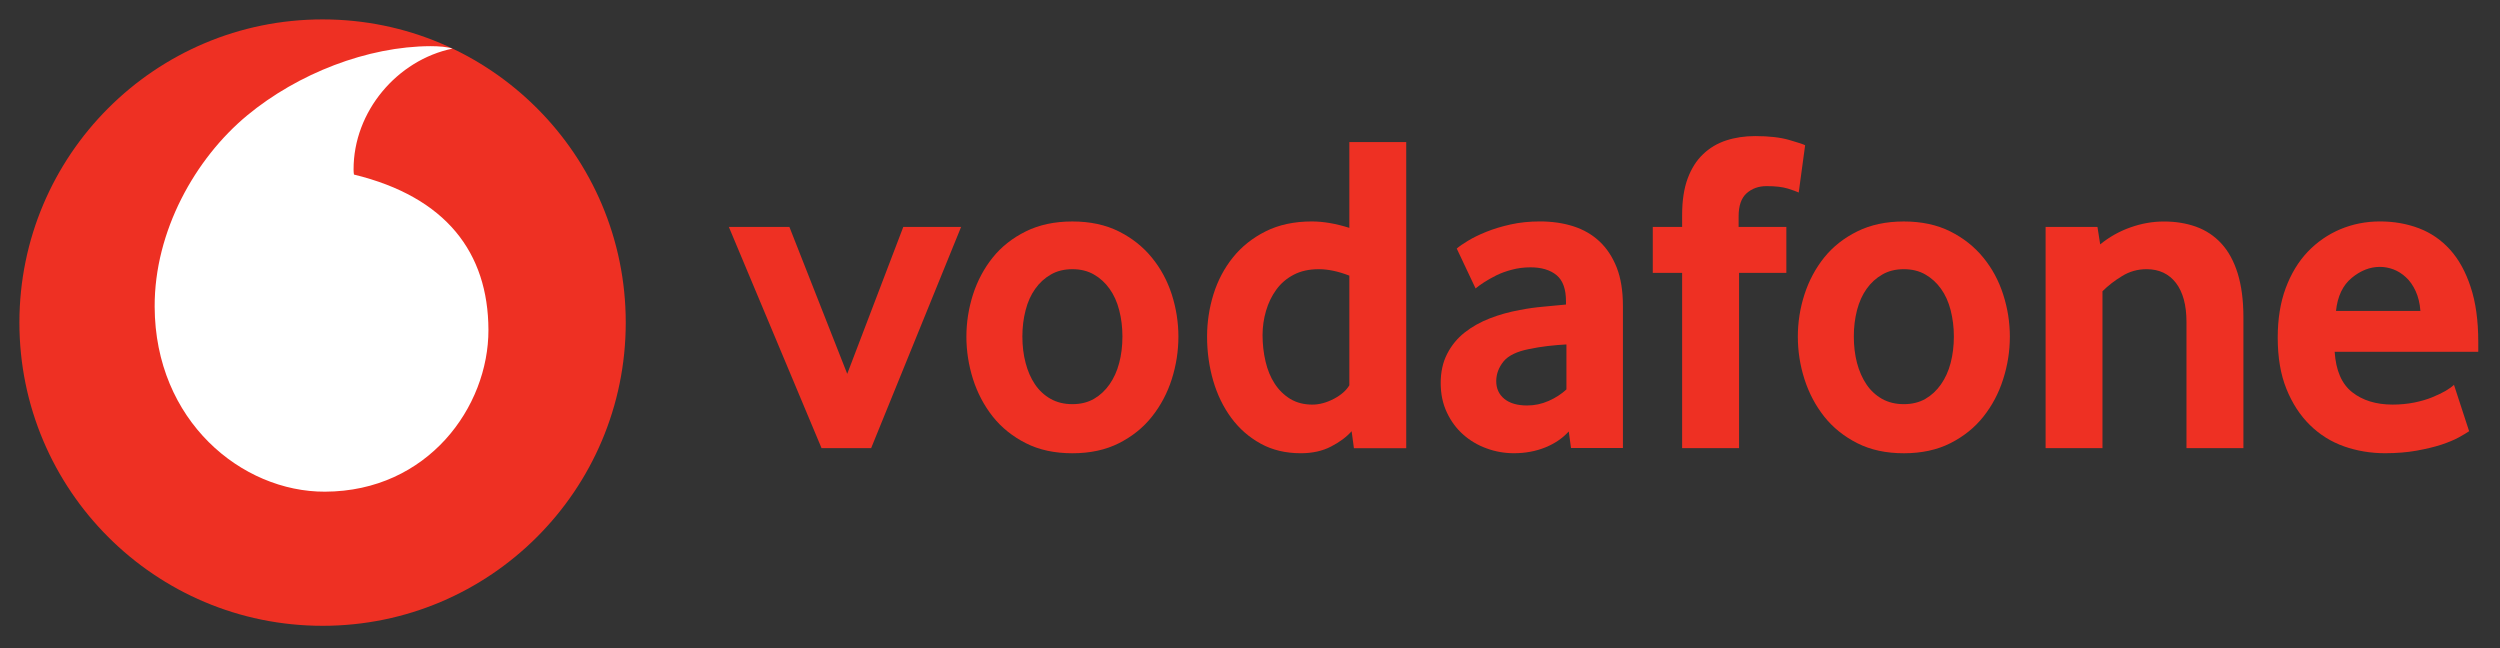<svg width="625" height="162" viewBox="0 0 625 162" fill="none" xmlns="http://www.w3.org/2000/svg">
<rect x="0" y="0" width="625" height="162" fill="#333333" stroke="none"/>
<path d="M156.437 80.65C156.437 122.513 122.513 156.451 80.651 156.451C38.789 156.451 4.851 122.513 4.851 80.65C4.851 38.789 38.789 4.851 80.651 4.851C122.513 4.851 156.437 38.789 156.437 80.65Z" fill="#EE3023"/>
<path d="M81.25 122.921C60.43 122.992 38.761 105.221 38.664 76.672C38.594 57.802 48.788 39.629 61.795 28.85C74.496 18.349 91.889 11.595 107.654 11.54C109.687 11.54 111.818 11.706 113.113 12.152C99.326 15.007 88.352 27.847 88.394 42.4C88.394 42.887 88.435 43.402 88.491 43.639C111.566 49.265 122.039 63.191 122.109 82.451C122.164 101.725 106.957 122.837 81.249 122.92" fill="white"/>
<path d="M205.388 112.041L182.215 56.74H197.353L211.808 93.463L225.818 56.74H240.273L217.782 112.041H205.388Z" fill="#EE3023"/>
<path d="M280.606 84.106C280.606 81.808 280.342 79.622 279.799 77.547C279.269 75.472 278.462 73.689 277.389 72.199C276.317 70.695 275.022 69.512 273.49 68.634C271.958 67.743 270.162 67.297 268.101 67.297C266.04 67.297 264.229 67.743 262.711 68.634C261.179 69.511 259.87 70.695 258.812 72.199C257.74 73.689 256.932 75.472 256.403 77.547C255.86 79.622 255.595 81.808 255.595 84.106C255.595 86.488 255.86 88.702 256.403 90.735C256.932 92.768 257.712 94.551 258.742 96.083C259.773 97.615 261.082 98.826 262.656 99.717C264.215 100.595 266.04 101.04 268.101 101.04C270.162 101.04 271.958 100.595 273.49 99.717C275.022 98.826 276.317 97.615 277.389 96.083C278.462 94.551 279.269 92.768 279.799 90.735C280.342 88.702 280.606 86.488 280.606 84.106ZM294.602 84.167C294.602 87.774 294.045 91.311 292.945 94.793C291.831 98.274 290.188 101.379 288.001 104.137C285.829 106.894 283.071 109.109 279.743 110.794C276.415 112.479 272.529 113.314 268.101 113.314C263.658 113.314 259.773 112.479 256.458 110.794C253.13 109.109 250.373 106.894 248.186 104.137C246.014 101.379 244.371 98.274 243.256 94.793C242.156 91.311 241.599 87.774 241.599 84.167C241.599 80.574 242.156 77.064 243.256 73.611C244.371 70.171 246.014 67.094 248.186 64.378C250.373 61.662 253.13 59.49 256.458 57.846C259.773 56.203 263.658 55.368 268.101 55.368C272.529 55.368 276.401 56.203 279.687 57.846C282.974 59.49 285.731 61.662 287.945 64.378C290.174 67.094 291.831 70.171 292.945 73.611C294.045 77.064 294.602 80.574 294.602 84.167Z" fill="#EE3023"/>
<path d="M337.336 68.912C334.593 67.84 332.044 67.297 329.677 67.297C327.254 67.297 325.151 67.771 323.41 68.69C321.655 69.608 320.207 70.848 319.065 72.422C317.923 73.996 317.074 75.764 316.503 77.728C315.932 79.677 315.639 81.697 315.639 83.772C315.639 86.07 315.89 88.27 316.391 90.386C316.879 92.489 317.645 94.342 318.675 95.915C319.692 97.489 320.987 98.756 322.547 99.717C324.106 100.664 325.959 101.151 328.089 101.151C329.844 101.151 331.626 100.664 333.451 99.717C335.275 98.756 336.57 97.614 337.336 96.319L337.336 68.912ZM338.478 112.042L337.907 107.808C336.612 109.257 334.899 110.538 332.754 111.638C330.624 112.752 328.103 113.309 325.206 113.309C321.405 113.309 318.035 112.502 315.152 110.9C312.241 109.298 309.804 107.154 307.827 104.48C305.849 101.806 304.331 98.701 303.301 95.177C302.284 91.668 301.769 87.991 301.769 84.162C301.769 80.569 302.298 77.045 303.356 73.606C304.429 70.166 306.044 67.088 308.217 64.373C310.403 61.657 313.119 59.484 316.405 57.841C319.678 56.198 323.535 55.362 327.95 55.362C330.847 55.362 333.98 55.905 337.336 56.964V35.518H351.555V112.042H338.478Z" fill="#EE3023"/>
<path d="M391.607 86.107C390.075 86.188 388.488 86.33 386.872 86.511C385.257 86.706 383.725 86.957 382.263 87.263C379.171 87.875 377.041 88.92 375.843 90.41C374.659 91.914 374.06 93.53 374.06 95.298C374.06 97.123 374.729 98.599 376.08 99.713C377.43 100.813 379.324 101.37 381.789 101.37C383.642 101.37 385.438 100.994 387.165 100.228C388.892 99.462 390.382 98.501 391.607 97.359V86.107ZM392.749 111.996L392.192 107.859C390.646 109.558 388.697 110.895 386.315 111.856C383.934 112.817 381.33 113.305 378.489 113.305C376.108 113.305 373.81 112.9 371.637 112.093C369.437 111.3 367.501 110.143 365.816 108.653C364.131 107.163 362.766 105.339 361.736 103.152C360.691 100.966 360.176 98.501 360.176 95.744C360.176 93 360.705 90.563 361.791 88.46C362.864 86.358 364.312 84.589 366.164 83.127C368.003 81.678 370.119 80.495 372.501 79.576C374.868 78.657 377.375 77.96 379.979 77.501C381.817 77.125 383.837 76.846 386.023 76.651C388.209 76.456 390.034 76.289 391.496 76.135V75.328C391.496 72.264 390.716 70.091 389.128 68.782C387.555 67.487 385.382 66.833 382.625 66.833C381.01 66.833 379.464 67.028 378.001 67.418C376.539 67.794 375.244 68.268 374.088 68.838C372.932 69.424 371.916 69.994 371.024 70.565C370.147 71.136 369.437 71.651 368.894 72.111L364.187 62.14C364.799 61.597 365.733 60.956 367 60.19C368.267 59.424 369.785 58.672 371.595 57.948C373.392 57.224 375.411 56.611 377.667 56.11C379.923 55.609 382.36 55.358 384.951 55.358C388.014 55.358 390.813 55.762 393.334 56.57C395.855 57.377 398.041 58.631 399.879 60.357C401.704 62.07 403.138 64.243 404.183 66.889C405.213 69.521 405.728 72.71 405.728 76.456V111.996H392.749Z" fill="#EE3023"/>
<path d="M449.68 48.129C449.22 47.907 448.329 47.573 446.992 47.154C445.641 46.737 443.872 46.528 441.644 46.528C439.667 46.528 437.996 47.127 436.659 48.31C435.322 49.494 434.653 51.43 434.653 54.103V56.736H446.588V68.211H434.765V112.036H420.532V68.211H413.193V56.736H420.532V53.755C420.532 50.162 420.992 47.127 421.911 44.634C422.83 42.155 424.111 40.122 425.755 38.562C427.398 36.988 429.334 35.833 431.548 35.108C433.776 34.384 436.185 34.022 438.789 34.022C442.229 34.022 445.07 34.342 447.326 34.997C449.582 35.652 450.905 36.083 451.281 36.32L449.68 48.129Z" fill="#EE3023"/>
<path d="M488.467 84.106C488.467 81.808 488.189 79.622 487.66 77.547C487.13 75.472 486.323 73.689 485.25 72.199C484.178 70.695 482.883 69.512 481.351 68.634C479.819 67.743 478.023 67.297 475.962 67.297C473.9 67.297 472.09 67.743 470.572 68.634C469.04 69.511 467.731 70.695 466.659 72.199C465.601 73.689 464.793 75.472 464.25 77.547C463.72 79.622 463.456 81.808 463.456 84.106C463.456 86.488 463.72 88.702 464.25 90.735C464.793 92.768 465.573 94.551 466.603 96.083C467.634 97.615 468.943 98.826 470.503 99.717C472.076 100.595 473.9 101.04 475.962 101.04C478.023 101.04 479.819 100.595 481.351 99.717C482.883 98.826 484.178 97.615 485.25 96.083C486.323 94.551 487.13 92.768 487.66 90.735C488.189 88.702 488.467 86.488 488.467 84.106ZM502.463 84.167C502.463 87.774 501.906 91.311 500.792 94.793C499.692 98.274 498.048 101.379 495.862 104.137C493.69 106.894 490.932 109.109 487.604 110.794C484.276 112.479 480.39 113.314 475.962 113.314C471.519 113.314 467.634 112.479 464.319 110.794C460.991 109.109 458.234 106.894 456.047 104.137C453.875 101.379 452.231 98.274 451.117 94.793C450.003 91.311 449.46 87.774 449.46 84.167C449.46 80.574 450.003 77.064 451.117 73.611C452.231 70.171 453.875 67.094 456.047 64.378C458.234 61.662 460.991 59.49 464.319 57.846C467.634 56.203 471.519 55.368 475.962 55.368C480.39 55.368 484.262 56.203 487.548 57.846C490.835 59.49 493.592 61.662 495.806 64.378C498.035 67.094 499.692 70.171 500.792 73.611C501.906 77.064 502.463 80.574 502.463 84.167Z" fill="#EE3023"/>
<path d="M546.62 112.041V80.498C546.62 76.293 545.743 73.034 543.988 70.736C542.22 68.452 539.783 67.296 536.635 67.296C534.421 67.296 532.374 67.867 530.508 69.023C528.628 70.165 526.998 71.432 525.62 72.811V112.041H511.401V56.74H524.366L525.049 61.099C527.277 59.275 529.77 57.854 532.569 56.865C535.354 55.863 538.167 55.376 540.994 55.376C543.905 55.376 546.579 55.807 549.03 56.684C551.481 57.576 553.583 58.968 555.338 60.876C557.107 62.784 558.458 65.277 559.418 68.327C560.365 71.391 560.853 75.067 560.853 79.342V112.041H546.62Z" fill="#EE3023"/>
<path d="M605.11 77.737C604.957 75.83 604.553 74.158 603.898 72.752C603.244 71.331 602.436 70.189 601.475 69.312C600.514 68.421 599.484 67.78 598.37 67.349C597.242 66.931 596.114 66.722 594.958 66.722C592.493 66.722 590.153 67.641 587.925 69.479C585.697 71.318 584.388 74.061 583.998 77.737H605.11ZM583.664 87.945C583.97 92.611 585.418 95.981 588.036 98.042C590.641 100.103 594.025 101.147 598.161 101.147C600.083 101.147 601.893 100.966 603.578 100.632C605.263 100.284 606.767 99.852 608.076 99.309C609.385 98.779 610.499 98.237 611.418 97.707C612.337 97.165 613.02 96.663 613.493 96.204L617.281 107.804C616.738 108.18 615.875 108.695 614.691 109.35C613.507 110.005 612.031 110.603 610.276 111.188C608.522 111.759 606.447 112.246 604.079 112.678C601.712 113.095 599.108 113.304 596.281 113.304C592.674 113.304 589.262 112.734 586.003 111.592C582.758 110.436 579.904 108.653 577.466 106.244C575.015 103.835 573.066 100.841 571.617 97.248C570.155 93.655 569.431 89.366 569.431 84.394C569.431 79.729 570.099 75.593 571.436 72C572.773 68.407 574.612 65.385 576.937 62.934C579.277 60.497 581.993 58.617 585.084 57.307C588.19 56.012 591.49 55.358 595.013 55.358C598.537 55.358 601.782 55.943 604.776 57.085C607.756 58.227 610.332 60.009 612.519 62.419C614.691 64.828 616.418 67.947 617.671 71.777C618.939 75.593 619.565 80.147 619.565 85.424V87.945L583.664 87.945Z" fill="#EE3023"/>
</svg>
